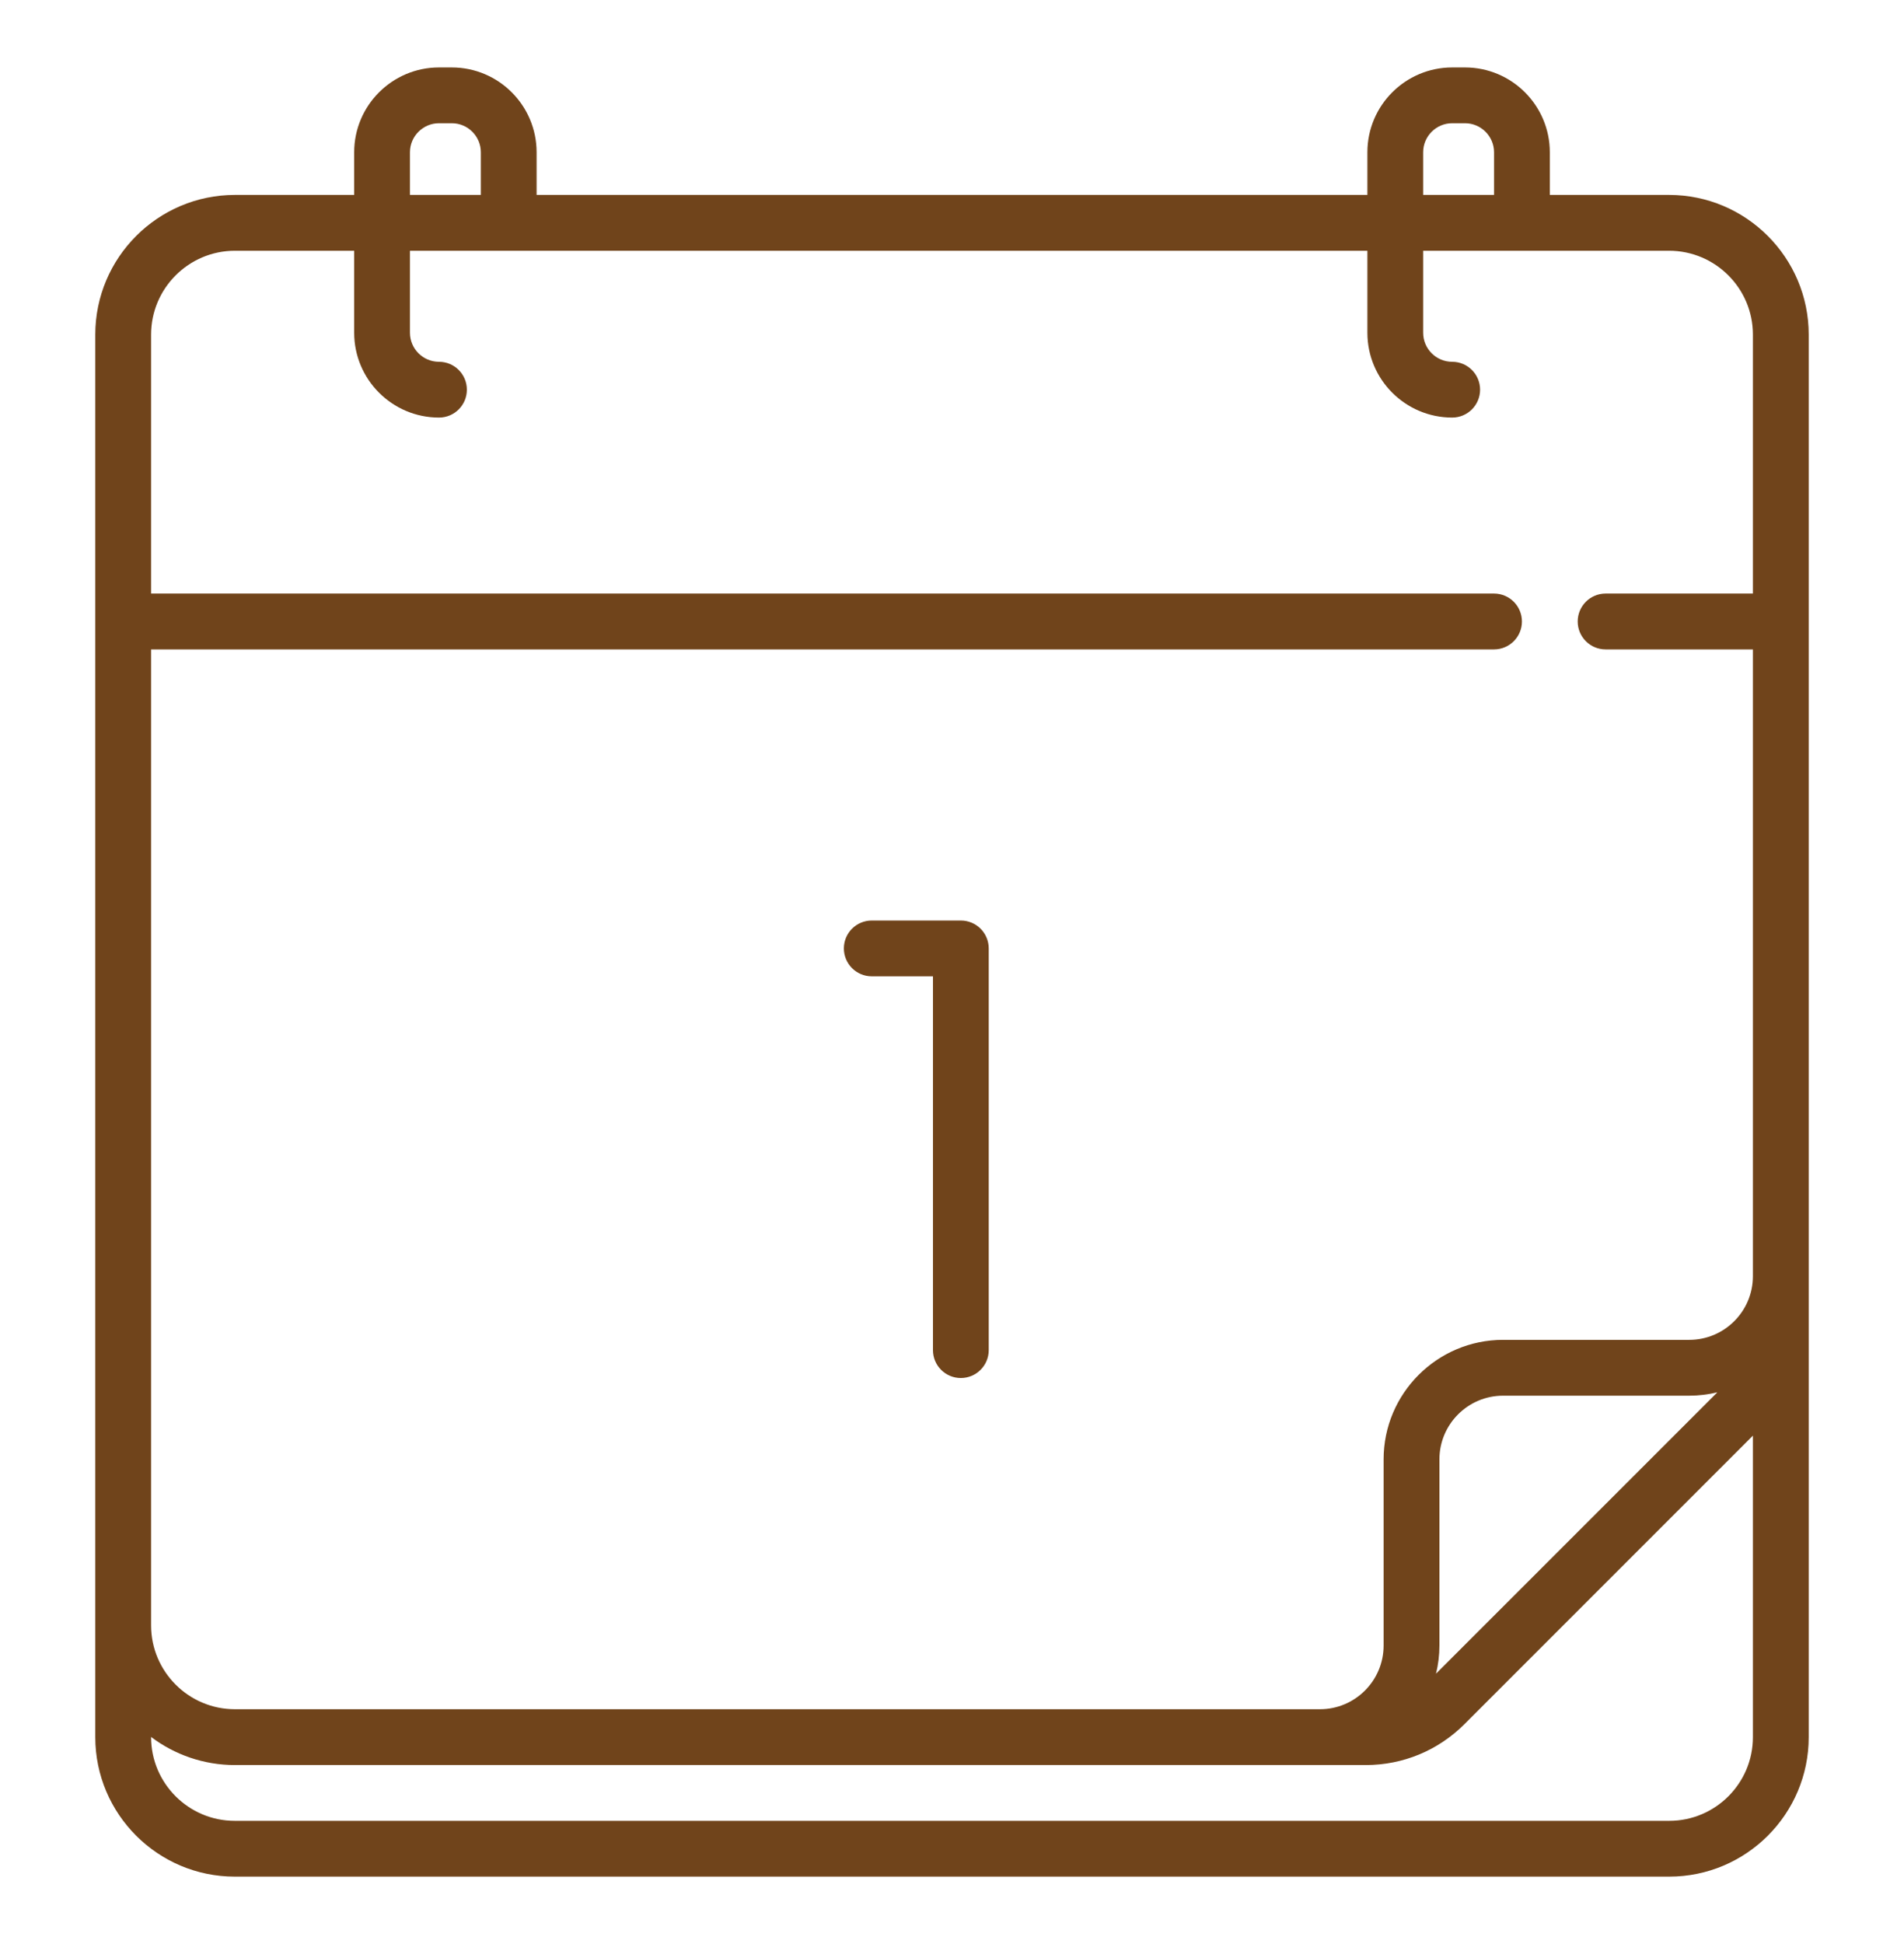 <svg width="48" height="49" viewBox="0 0 48 49" fill="none" xmlns="http://www.w3.org/2000/svg">
<path d="M24.223 34.733C24.611 34.733 24.926 34.418 24.926 34.03V23.905C24.926 23.516 24.611 23.202 24.223 23.202H21.977C21.589 23.202 21.274 23.516 21.274 23.905C21.274 24.293 21.589 24.608 21.977 24.608H23.52V34.03C23.52 34.418 23.834 34.733 24.223 34.733ZM45.598 8.434C45.598 6.493 44.018 4.913 42.077 4.913H39.071V3.838C39.071 2.659 38.112 1.7 36.933 1.7H36.61C35.431 1.7 34.472 2.659 34.472 3.838V4.913H13.528V3.838C13.528 2.659 12.569 1.7 11.39 1.7H11.067C9.888 1.7 8.929 2.659 8.929 3.838V4.913H5.923C3.982 4.913 2.402 6.493 2.402 8.434V40.044C2.402 40.432 2.717 40.747 3.106 40.747C3.494 40.747 3.809 40.432 3.809 40.044V16.368H37.665C38.053 16.368 38.368 16.053 38.368 15.665C38.368 15.276 38.053 14.961 37.665 14.961H3.809V8.434C3.809 7.268 4.757 6.32 5.923 6.32H8.929V8.387C8.929 9.566 9.888 10.525 11.067 10.525C11.456 10.525 11.77 10.21 11.77 9.822C11.77 9.434 11.456 9.119 11.067 9.119C10.664 9.119 10.335 8.791 10.335 8.387V6.32H34.472V8.387C34.472 9.566 35.431 10.525 36.61 10.525C36.998 10.525 37.313 10.21 37.313 9.822C37.313 9.434 36.998 9.119 36.61 9.119C36.206 9.119 35.878 8.791 35.878 8.387V6.32H42.077C43.243 6.32 44.191 7.268 44.191 8.434V14.961H40.477C40.089 14.961 39.774 15.276 39.774 15.665C39.774 16.053 40.089 16.368 40.477 16.368H44.191V32.166C44.191 33.051 43.471 33.771 42.586 33.771H37.893C36.232 33.771 34.881 35.122 34.881 36.783V41.476C34.881 42.361 34.161 43.081 33.276 43.081H5.923C4.757 43.081 3.809 42.133 3.809 40.967V39.257C3.809 38.868 3.494 38.554 3.106 38.554C2.717 38.554 2.402 38.868 2.402 39.257V43.785C2.402 45.723 3.98 47.3 5.918 47.3H42.082C44.02 47.3 45.598 45.723 45.598 43.785V8.434ZM12.122 4.913H10.335V3.838C10.335 3.435 10.664 3.106 11.067 3.106H11.39C11.794 3.106 12.122 3.435 12.122 3.838V4.913ZM37.665 4.913H35.878V3.838C35.878 3.435 36.206 3.106 36.61 3.106H36.933C37.336 3.106 37.665 3.435 37.665 3.838V4.913ZM36.288 41.476V36.783C36.288 35.898 37.008 35.178 37.893 35.178H42.586C42.83 35.178 43.068 35.148 43.295 35.093L36.202 42.185C36.258 41.958 36.288 41.721 36.288 41.476ZM44.191 43.785C44.191 44.948 43.245 45.894 42.082 45.894H5.918C4.755 45.894 3.809 44.948 3.809 43.785V43.78C4.398 44.224 5.13 44.488 5.923 44.488H34.431C35.371 44.488 36.255 44.121 36.92 43.456L44.191 36.185L44.191 43.785Z" fill="#70441B"/>
</svg>
